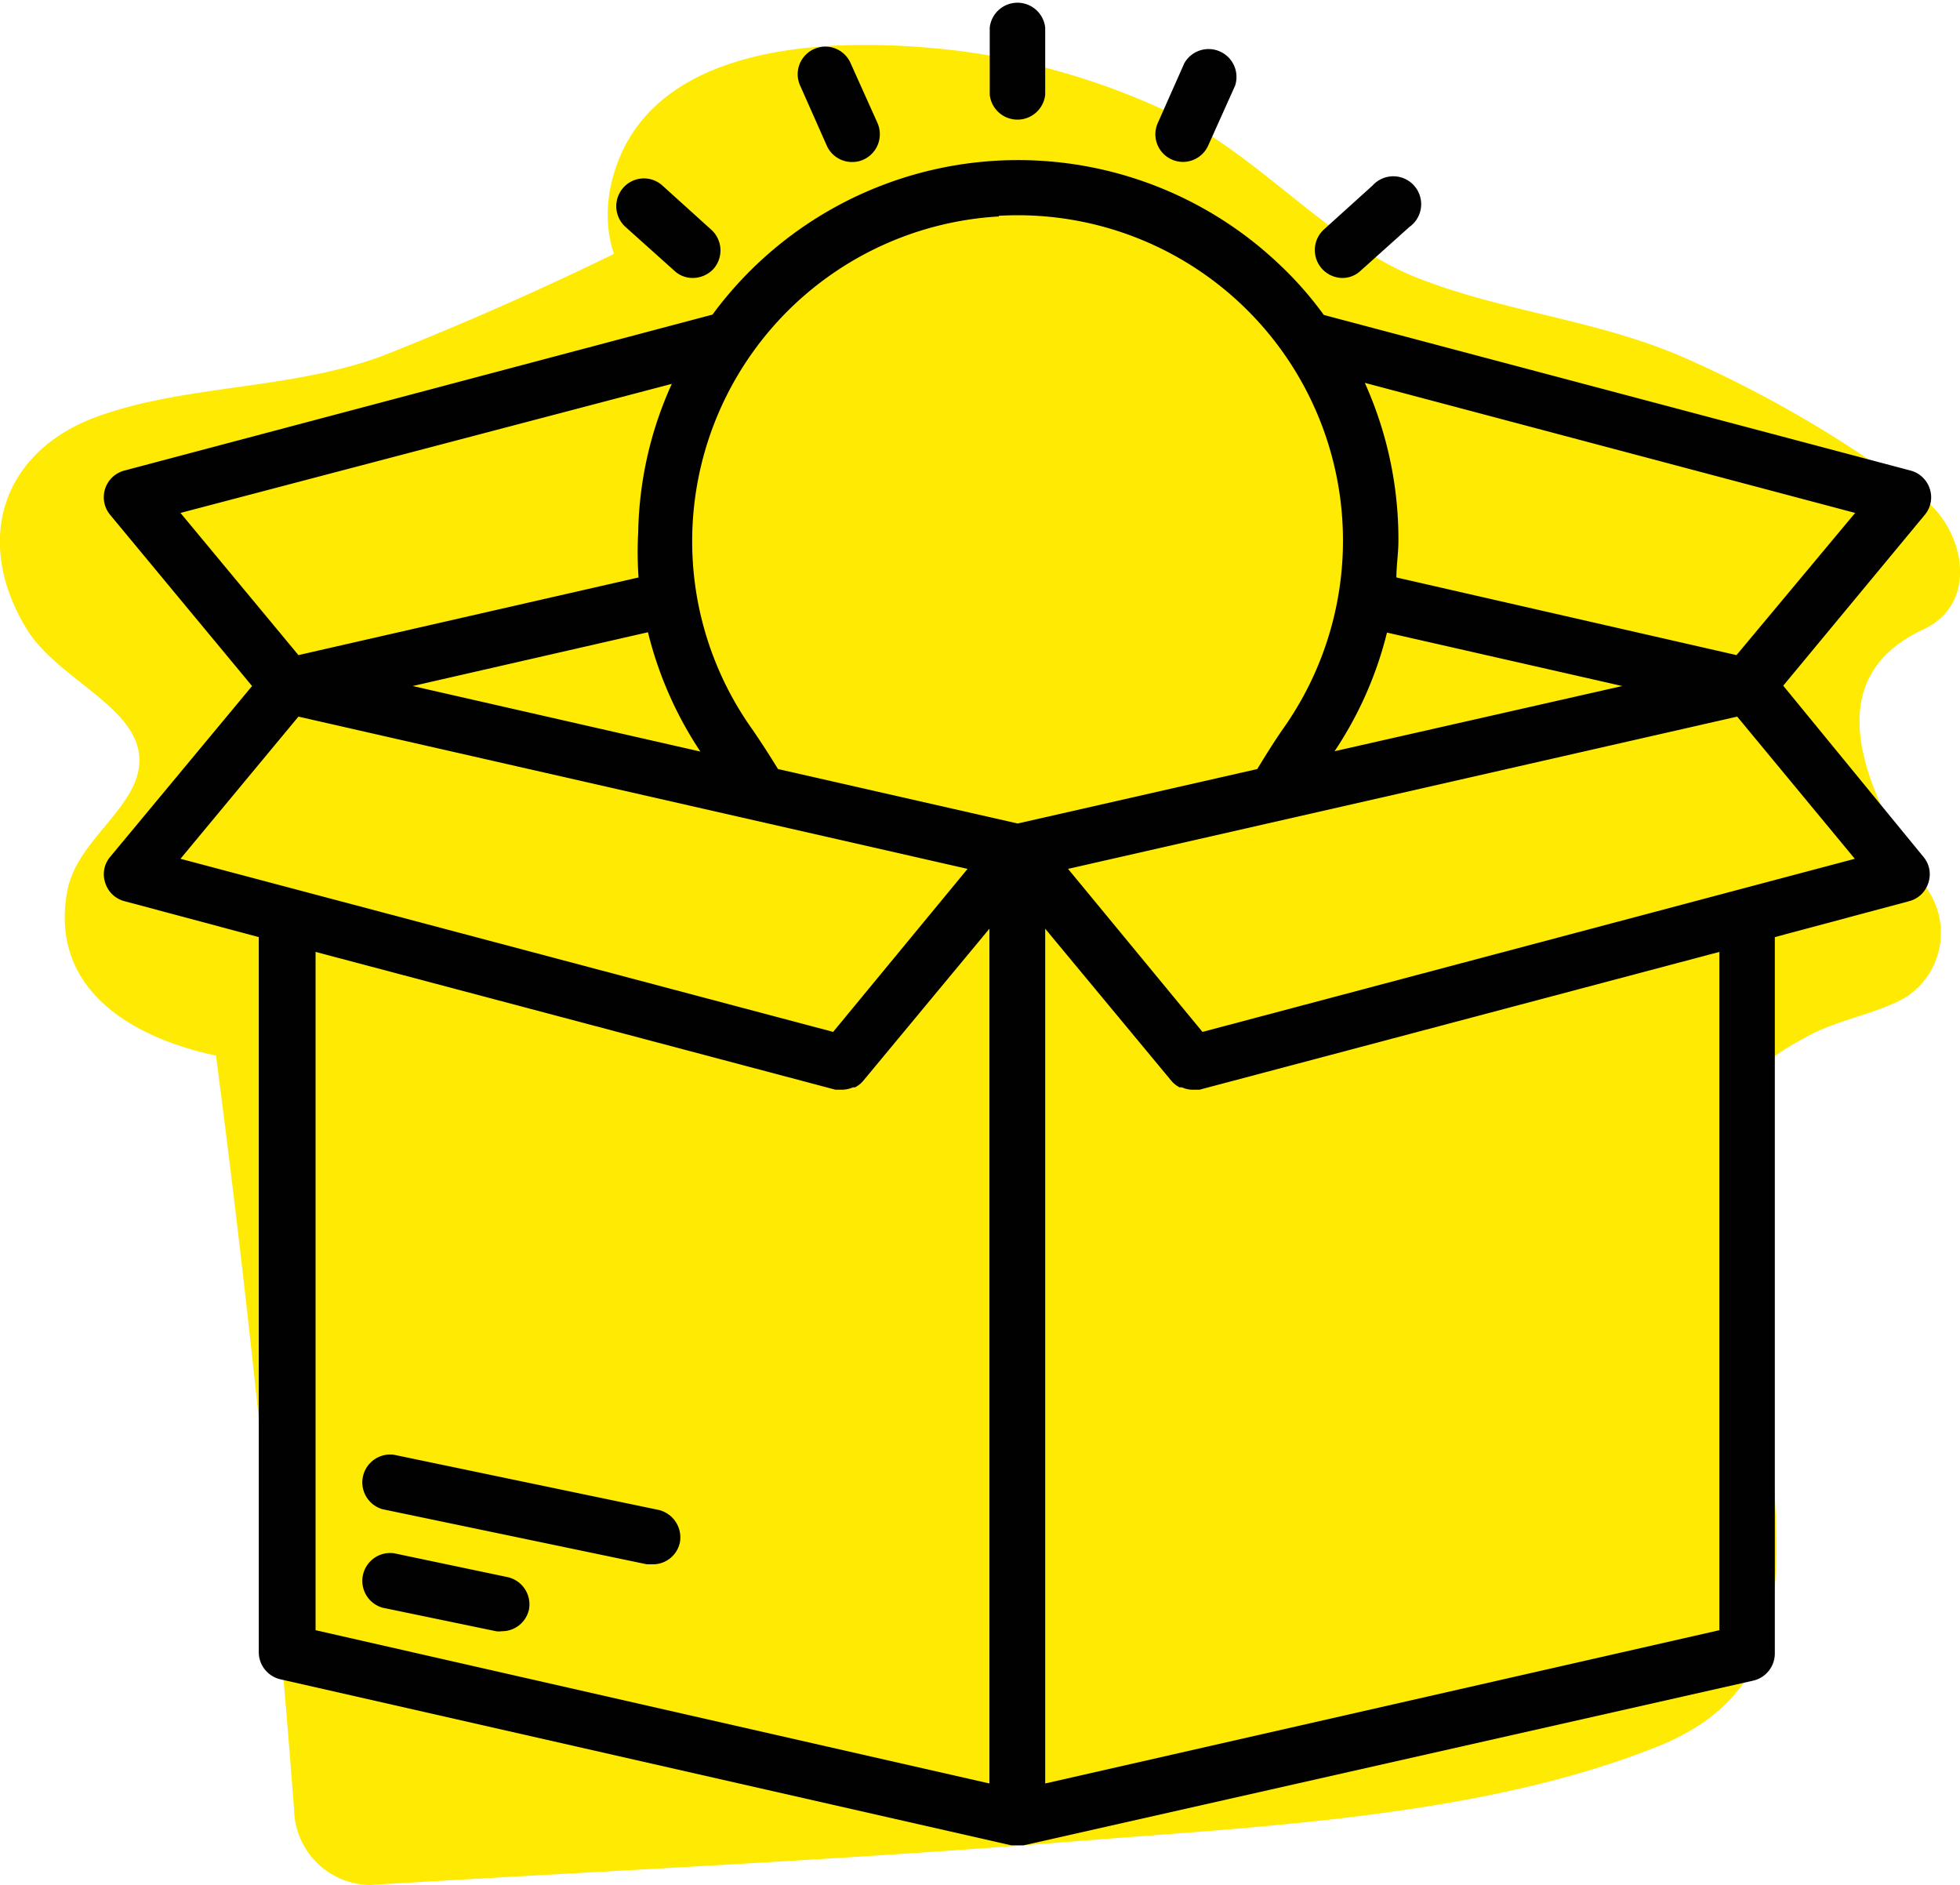<svg id="Layer_1" data-name="Layer 1" xmlns="http://www.w3.org/2000/svg" viewBox="0 0 58.32 56.08"><defs><style>.cls-1{fill:#feea02;}.cls-2{fill:#010101;}</style></defs><title>icons</title><path class="cls-1" d="M22.14,8.12c-5.66,2.74-11.36,6-17.63,6.33A3.1,3.1,0,0,0,2.66,15c-1.28,1.08,0,3.16,1.5,4s3.32,1.89,3.12,3.56C7,24.67,3.4,25.92,4.33,27.86a2.22,2.22,0,0,0,.92.9,4.93,4.93,0,0,0,3.17.63Q10.08,41.56,11,53.82L24.79,53c7.84-.46,15.75-.94,23.33-3A4,4,0,0,0,50,49.12a4.08,4.08,0,0,0,.69-3.21l-.9-13.24a4.17,4.17,0,0,1,.4-2.62c1.09-1.65,3.81-1,5.35-2.27A13.81,13.81,0,0,1,53,21.88c-.18-2.14,1-4.56,3-5.08a30.84,30.84,0,0,0-13.17-6.06,9.9,9.9,0,0,1-2.48-.68,11.05,11.05,0,0,1-2.32-1.84A18.23,18.23,0,0,0,24,3.71c-1.33.15-2.79.56-3.45,1.72s.32,3.06,1.6,2.69"/><path class="cls-1" d="M21,6.17a97.73,97.73,0,0,1-9.65,4.43c-2.73,1-5.79.84-8.42,1.78C0,13.43-.79,16.15.81,18.74,1.7,20.17,4,21,4.14,22.47s-1.82,2.44-2.13,4c-.73,3.77,3.52,5.09,6.41,5.17L6.24,30q1.6,11.88,2.51,23.83A2.29,2.29,0,0,0,11,56.08c7-.42,14-.74,21-1.3,5.52-.44,12-.73,17.17-2.76C53,50.56,53,47.64,52.78,44c-.2-3.12-.68-6.33-.64-9.46,0-2.56-.29-2.67,1.72-3.75.85-.45,1.89-.61,2.78-1.08a2.28,2.28,0,0,0,.81-3.09c-1.16-1.94-4-6.13-.23-7.89,1.71-.79,1.21-3,0-3.9A35.11,35.11,0,0,0,50,10.59c-2.51-1.07-5.24-1.32-7.74-2.29-2.66-1-4.8-3.7-7.44-4.94a21,21,0,0,0-6.24-1.84c-3.23-.4-8.77-.47-10.2,3.31-1.1,2.94,1,5.23,3.78,5.55s2.86-4.19,0-4.52c3.92.45,7.4-.18,11.07,1.72,2.35,1.21,4,3.39,6.35,4.54,2,1,4.52,1.11,6.67,1.85a31.08,31.08,0,0,1,8.71,4.78v-3.9c-6.12,2.83-4.13,9.5-1.39,14.07l.81-3.09c-3,1.62-6.11,1.08-6.84,5.17-.41,2.31.2,5,.36,7.35.14,2.13,1.52,7.8-.36,9.48-1.6,1.42-6.51,1.41-8.57,1.7-2.9.4-5.81.66-8.73.87-6.4.46-12.81.78-19.21,1.17l2.25,2.25q-1-12.55-2.67-25a2.26,2.26,0,0,0-2.17-1.66c-3.09-.09-1.13-.22,0-1.8a5.84,5.84,0,0,0,1.08-2.19c.4-2.19-.9-3.78-2.51-5C4.77,16.42,3.54,17,6.81,16.46A30.68,30.68,0,0,0,12.55,15a111.42,111.42,0,0,0,10.73-4.89c2.6-1.28.32-5.17-2.28-3.9Z"/><path class="cls-2" d="M57.42,14.54a.82.82,0,0,0-.57-.54L39.39,9.37a10.57,10.57,0,0,0-1.33-1.51A11.29,11.29,0,0,0,21.2,9.36L3.7,14a.82.82,0,0,0-.42,1.32L7.5,20.41,3.28,25.49a.8.8,0,0,0-.15.77.81.81,0,0,0,.57.55l4,1.07V49.16a.83.83,0,0,0,.64.8L30.09,54.9l.19,0,.18,0L52.17,50a.83.83,0,0,0,.64-.8V27.88l4-1.07a.81.81,0,0,0,.57-.55.8.8,0,0,0-.15-.77L53.06,20.4l4.21-5.08A.81.81,0,0,0,57.42,14.54ZM41.27,18.82l7,1.59-8.56,1.94A11.15,11.15,0,0,0,41.27,18.82ZM20.84,22.36l-8.56-1.95,7-1.6A11.25,11.25,0,0,0,20.84,22.36ZM29.72,6.42A9.68,9.68,0,0,1,38.2,21.65c-.28.4-.54.82-.79,1.23L30.28,24.5l-7.13-1.62c-.26-.42-.52-.83-.8-1.23a9.66,9.66,0,0,1-1.63-4h0a9.68,9.68,0,0,1,9-11.21Zm-9.73,5a11.11,11.11,0,0,0-1,4.41A10.7,10.7,0,0,0,19,17.18L8.88,19.49,5.37,15.26ZM8.88,21.32l19.91,4.53-4,4.85L5.37,25.55Zm.51,7,15.47,4.1.21,0h0a.87.87,0,0,0,.31-.07l.06,0a.79.79,0,0,0,.25-.2l3.75-4.52V53.06L9.39,48.5Zm41.77,0V48.5L31.1,53.06V27.63l3.75,4.52a.79.79,0,0,0,.25.2l.07,0a.78.78,0,0,0,.31.07h0l.21,0ZM35.78,30.7l-4-4.85,19.91-4.53,3.5,4.23ZM51.67,19.49,41.55,17.18c0-.36.06-.72.06-1.09a11.31,11.31,0,0,0-1-4.7l14.59,3.87Z"/><path class="cls-2" d="M29.45.82v2a.83.83,0,0,0,1.65,0v-2a.83.83,0,0,0-1.65,0Z"/><path class="cls-2" d="M24.22,1.46a.82.82,0,0,0-.41,1.09l.79,1.78a.82.82,0,0,0,.75.49.8.8,0,0,0,.34-.07.83.83,0,0,0,.42-1.09l-.8-1.78A.82.82,0,0,0,24.22,1.46Z"/><path class="cls-2" d="M18.55,5.58a.83.83,0,0,0,.06,1.17l1.45,1.3a.8.8,0,0,0,.55.22A.85.85,0,0,0,21.23,8a.83.83,0,0,0-.06-1.16L19.71,5.52A.82.82,0,0,0,18.55,5.58Z"/><path class="cls-2" d="M35.24,1.88l-.79,1.78a.82.82,0,1,0,1.5.67l.8-1.78a.83.83,0,0,0-1.51-.67Z"/><path class="cls-2" d="M40.84,5.52,39.39,6.83a.83.83,0,0,0,.55,1.44.79.79,0,0,0,.55-.22l1.45-1.3a.83.83,0,1,0-1.1-1.23Z"/><path class="cls-2" d="M19.59,44.92l-7.87-1.64a.83.83,0,0,0-.34,1.62l7.87,1.64h.17a.82.82,0,0,0,.81-.65A.84.84,0,0,0,19.59,44.92Z"/><path class="cls-2" d="M15.1,46.92l-3.38-.71a.83.83,0,0,0-.34,1.62l3.38.7a.52.52,0,0,0,.17,0,.82.82,0,0,0,.81-.65A.83.83,0,0,0,15.1,46.92Z"/></svg>